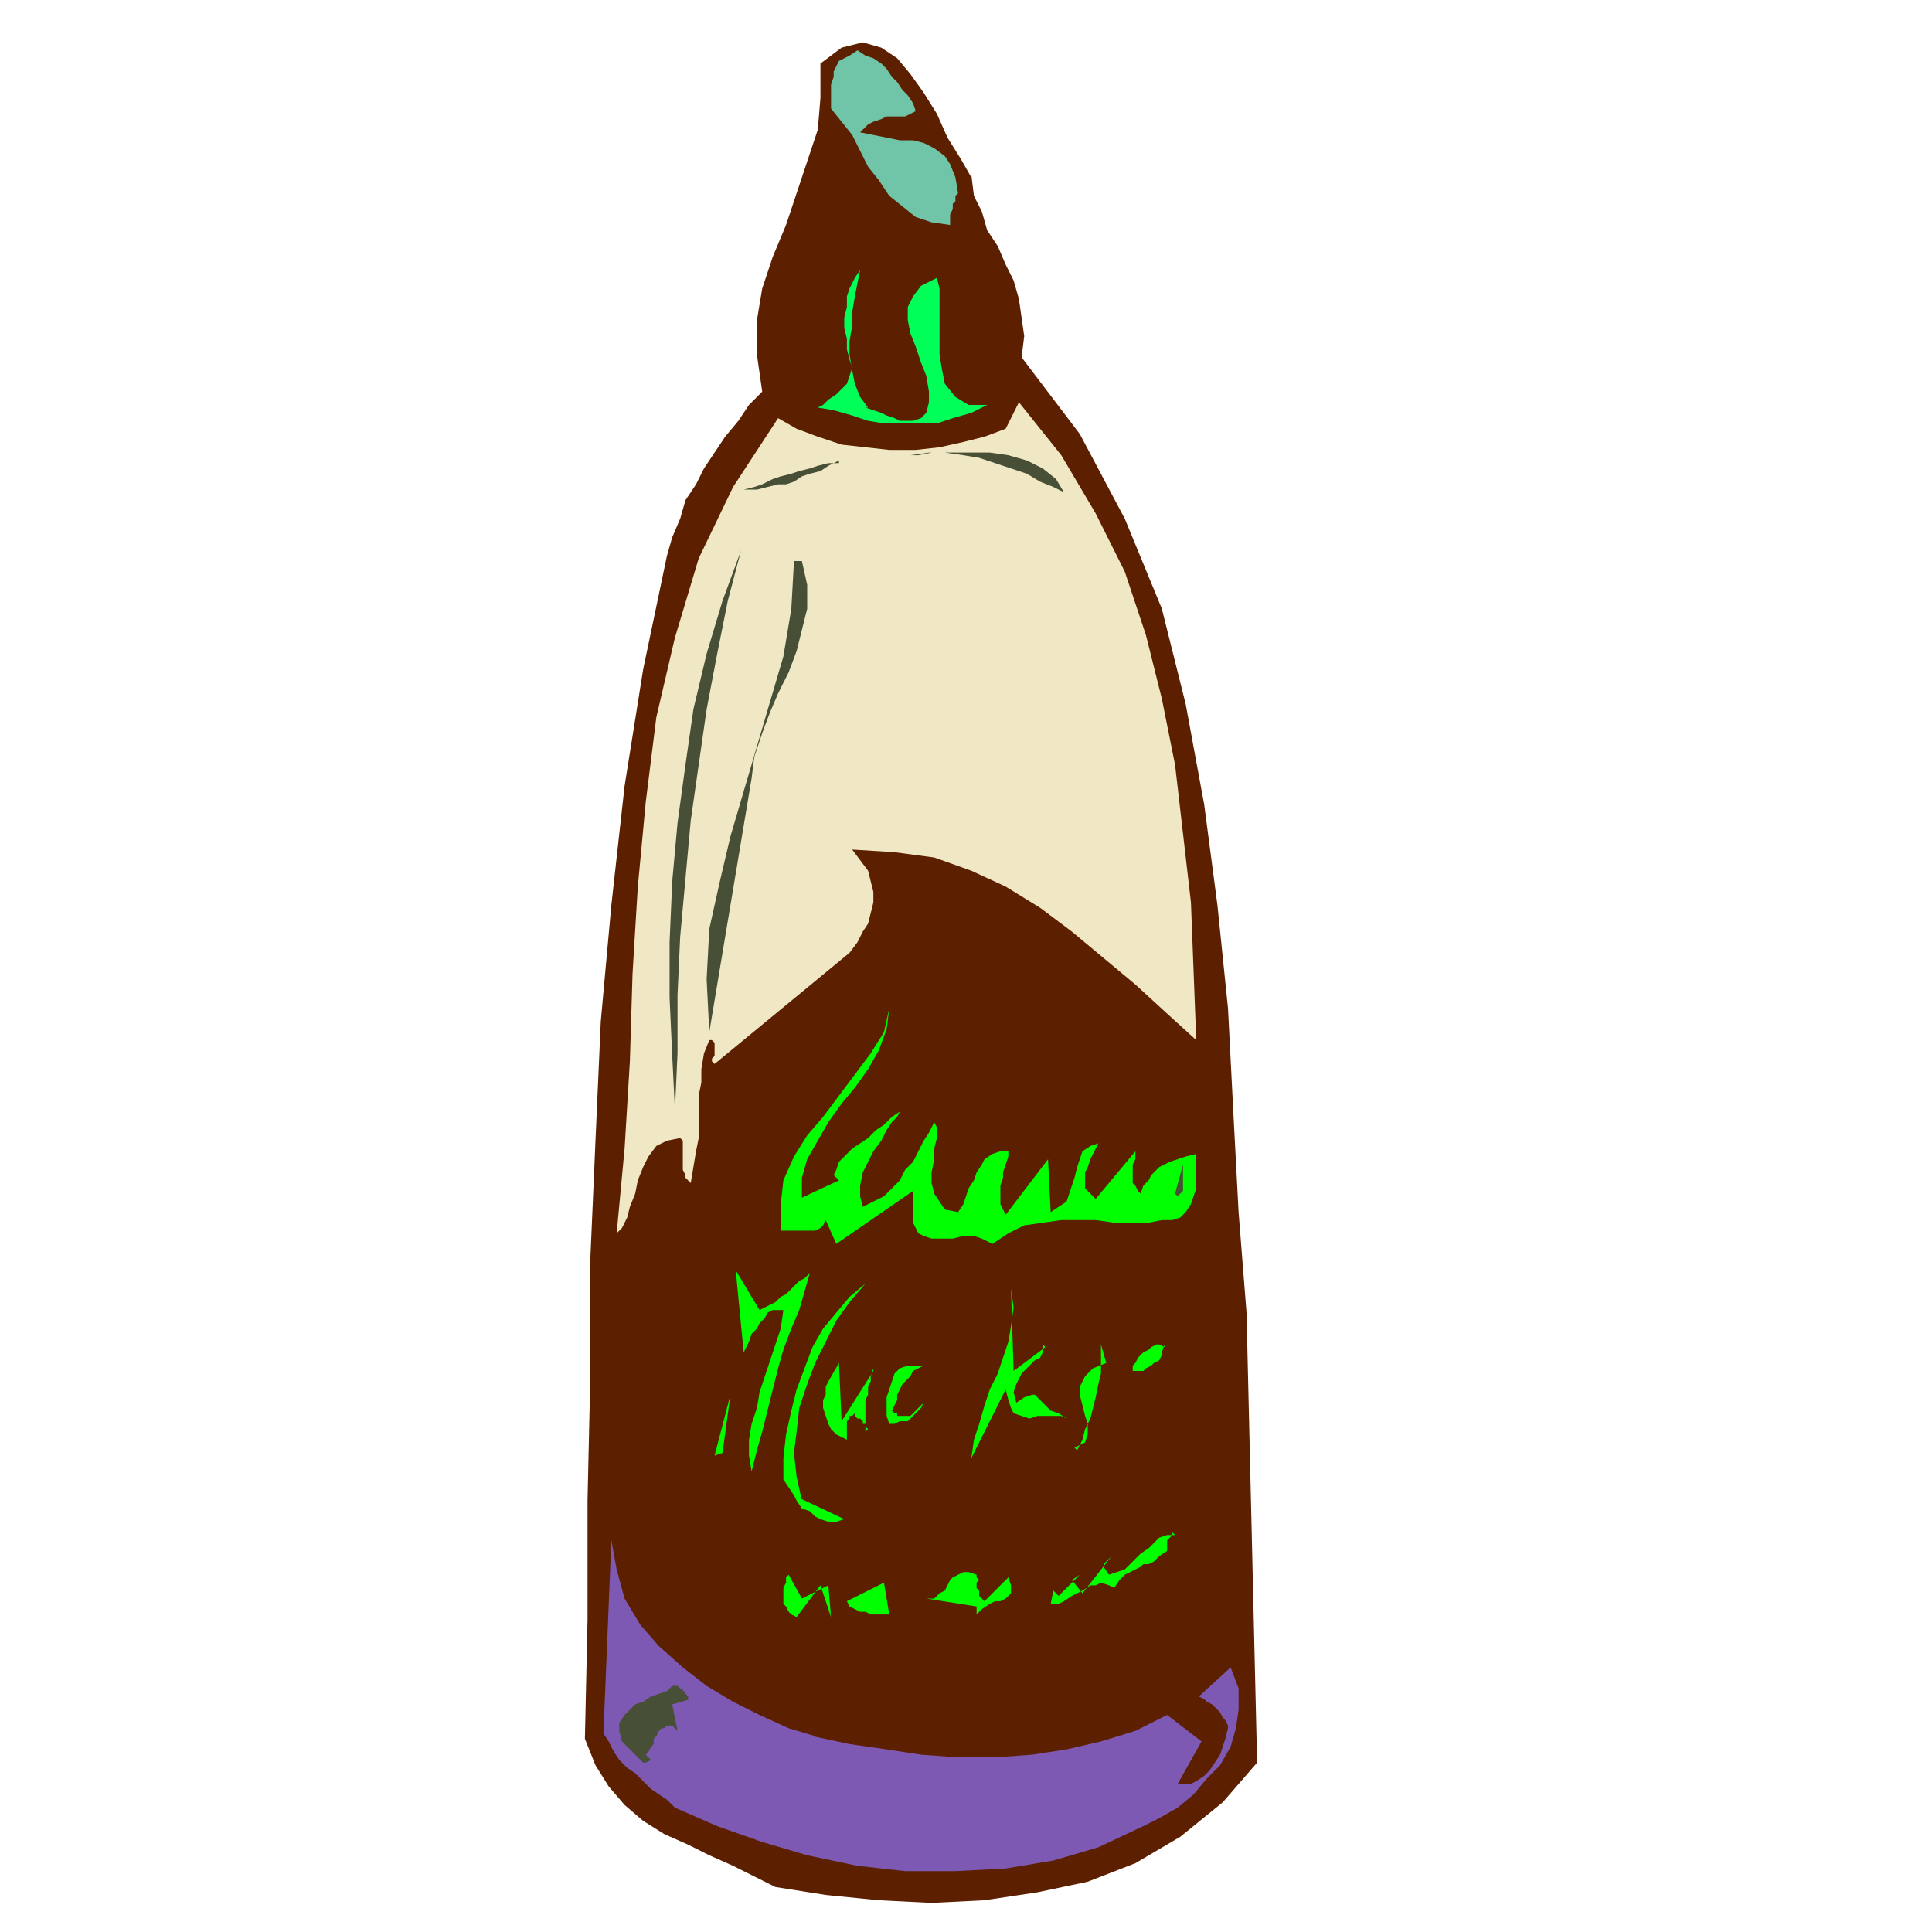 <svg xmlns="http://www.w3.org/2000/svg" width="97.333" height="97.333" fill-rule="evenodd" stroke-linecap="round" preserveAspectRatio="none" viewBox="0 0 730 730"><style>.pen1{stroke:none}.brush6{fill:#474f36}.brush7{fill:#0f0}</style><path fill-rule="nonzero" d="m367 66 1 8 3 6 2 7 4 6 3 7 3 6 2 7 1 7 1 7-1 8 22 29 17 32 14 34 9 36 7 38 5 38 4 39 2 39 2 38 3 38 4 170-13 15-16 13-17 10-18 7-19 4-20 3-20 1-20-1-20-2-19-3-8-4-8-4-9-4-8-4-9-4-8-5-7-6-6-7-5-8-4-10 1-45v-45l1-45v-45l2-46 2-45 4-44 5-45 7-44 9-43 2-7 3-7 2-7 4-6 3-6 4-6 4-6 5-6 4-6 5-5-2-14v-13l2-12 4-12 5-12 4-12 4-12 4-12 1-12V24l8-6 8-2 7 2 6 4 5 6 5 7 5 8 4 9 5 8 4 7z" class="pen1" style="fill:#5c1f00"/><path fill-rule="nonzero" d="m346 42-2 1-2 1h-7l-2 1-3 1-2 1-1 1-2 2 5 1 5 1 5 1h5l4 1 4 2 4 3 2 3 2 5 1 6-1 1v2l-1 1v2l-1 2v4l-7-1-6-2-5-4-5-4-4-6-4-5-3-6-3-6-4-5-4-5v-9l1-3v-2l1-2 1-2 2-1 2-1 3-2 3 2 3 1 3 2 2 2 2 3 2 2 2 3 2 2 2 3 1 3z" class="pen1" style="fill:#70c4a7"/><path fill-rule="nonzero" d="m313 61-4 19 4-19zm14 93 3 1 3 1 2 1 3 1 2 1h5l3-1 2-2 1-4v-4l-1-6-2-5-2-6-2-5-1-5v-5l2-4 3-4 6-3 1 4v25l1 6 1 5 4 5 5 3h7l-6 3-7 2-6 2h-20l-6-1-6-2-7-2-6-1h-1 1l2-1 2-2 3-2 2-2 2-2 1-3 1-3-1-3-1-4v-4l-1-4v-4l1-4v-4l1-3 2-4 2-3-1 5-1 5-1 6v5l-1 6v5l1 6 1 5 2 5 3 4z" class="pen1" style="fill:#00ff59"/><path fill-rule="nonzero" d="m452 393-11-10-12-11-12-10-12-10-12-9-13-8-13-6-14-5-15-2-16-1 3 4 3 4 1 4 1 4v4l-1 4-1 4-2 3-2 4-3 4-51 42-1-1v-1l1-1v-5l-1-1h-1l-2 5-1 6v5l-1 5v16l-1 5-1 6-1 6-2-2v-1l-1-2v-11l-1-1-5 1-4 2-3 4-2 4-2 5-1 5-2 5-1 4-2 4-2 2 3-32 2-33 1-33 2-33 3-32 4-32 7-30 9-30 13-27 17-26 7 4 8 3 9 3 9 1 9 1h10l9-1 9-2 8-2 8-3 5-10 16 20 13 22 11 22 8 24 6 24 5 25 3 26 3 26 1 26 1 26z" class="pen1" style="fill:#f0e8c4"/><path fill-rule="nonzero" d="m402 186-4-2-5-2-5-3-6-2-6-2-6-2-6-1-7-1h-6l-7 1h3l5-1h22l7 1 7 2 6 3 5 4 3 5zm-85-12-4 2-3 2-4 1-3 1-3 2-3 1h-3l-4 1-4 1h-5l4-1 3-1 4-2 3-1 4-1 3-1 4-1 3-1 4-1h4zm-62 245-1-20-1-22v-21l1-23 2-22 3-22 3-21 5-21 6-20 7-19-5 19-4 20-4 21-3 21-3 21-2 22-2 22-1 22v22l-1 22zm48-207 2 9v9l-2 8-2 8-3 8-4 8-3 7-3 8-3 9-1 8-16 96-1-20 1-19 4-18 4-17 5-17 5-17 5-17 5-17 3-18 1-18h4z" class="pen1 brush6"/><path fill-rule="nonzero" d="m302 453 15-7-2-2 1-2 1-3 2-2 3-3 3-2 3-2 3-3 3-2 3-3 3-2-1 2-2 2-2 3-2 4-3 4-2 4-2 4-1 5v4l1 4 4-2 4-2 3-3 3-3 2-4 3-3 2-4 2-4 2-3 2-4 1 2v4l-1 4v4l-1 5v4l1 4 2 3 2 3 5 1 2-3 1-3 1-3 2-3 1-3 2-3 1-2 3-2 3-1h3v2l-1 3-1 3v2l-1 3v7l1 2 1 2 16-21 1 20 3-2 3-2 1-3 1-3 1-3 1-4 1-3 1-3 3-2 3-1-1 2-1 2-1 2-1 3-1 2v6l2 2 2 2 15-18v3l-1 2v7l1 1 1 2 1 1 1-3 2-2 1-2 2-2 1-1 2-1 2-1 3-1 3-1 4-1v13l-1 3-1 3-2 3-2 2-3 1h-4l-5 1h-13l-7-1h-13l-7 1-7 1-6 3-6 4-4-2-3-1h-4l-4 1h-8l-3-1-2-1-2-4v-12l-29 20-4-9-1 2-1 1-2 1h-13v-10l1-9 4-9 5-8 6-7 6-8 6-8 6-8 5-8 2-9-1 8-3 8-4 7-5 7-5 6-5 7-4 7-4 7-2 7v8z" class="pen1 brush7"/><path fill-rule="nonzero" d="m444 451 3-11v10l-2 2z" class="pen1 brush6"/><path fill-rule="nonzero" d="m287 495 2-1 2-1 2-1 2-2 2-1 2-2 1-1 2-2 2-1 2-2-2 7-2 7-3 7-3 8-2 7-2 8-2 8-2 8-2 7-2 8-1-6v-6l1-6 2-6 1-6 2-6 2-6 2-6 2-6 1-7h-4l-2 1-1 2-2 2-1 2-2 2-1 3-1 2-1 2-3-31 9 15zm15 71 17 8-3 1h-3l-3-1-2-1-2-2-3-1-2-3-1-2-2-3-2-3v-8l1-9 2-9 2-8 3-8 3-8 4-7 5-6 5-6 6-5-6 7-5 7-4 8-4 8-3 8-3 9-1 9-1 8 1 9 2 9zm92-58v3l-1 2-2 1-2 2-1 1-2 2-1 2-1 2-1 3 1 4 3-2 3-1h1l1 1 1 1 1 1 1 1 2 2 3 1 3 2-2-1h-9l-3 1-3-1-3-1-1-2-1-3-1-4-13 26 1-7 2-6 2-7 2-6 3-6 2-6 2-6 1-6 1-7-1-7 1 31 12-9zm12 39 4-2 1-3v-4l-1-3-1-4-1-4v-3l2-4 3-3 5-2-2-7v11l-1 4-1 5-1 4-1 4-2 4-1 4-2 4zm34-39-1 3v1l-1 2-2 1-1 1-2 1-1 1h-4v-2l1-1 1-2 1-1 1-1 2-1 1-1 2-1h1l2 1z" class="pen1 brush7"/><path fill-rule="nonzero" d="m330 517-1 3v2l-1 2v3l-1 2v12l1-1-1-1v-1h-1v-1l-1-1h-1l-1-1v-1l-1 1h-1v1l-1 1v7l-2-1-2-1-2-2-1-2-1-3-1-3v-3l1-2v-3l1-2 4-7 1 22 12-19zm19-1-2 1-2 1-1 2-1 1-2 2-1 2-1 2v2l-1 2-1 2 1 1h1v1h5l5-5-1 2-1 1-1 1-1 1-1 1-1 1h-3l-2 1h-2l-1-3v-7l1-3 1-3 1-3 2-2 3-1h6zm-79 34 6-23-3 22-3 1zm173 29v1l-1 1-1 1v4l-3 2-2 2-2 1h-2l-1 1-2 1-2 1-2 1-2 2-2 3-2-1-3-1-2 1h-2l-3 2-2 1-2 1-3 2-2 1h-3l1-5 2 2 8-8-3 2 4 5 11-14-1 1-1 1-1 1v1l2 3 3-1 3-1 2-2 2-2 2-2 3-2 2-2 2-2 3-1h3z" class="pen1 brush7"/><path fill-rule="nonzero" d="m307 656 14 3 14 2 13 2 14 1h14l14-1 13-2 13-3 13-4 12-6 13 10-9 16h5l2-1 3-2 2-2 2-3 2-3 1-3 1-3 1-4v-1l-1-2-1-1-1-2-1-1-1-1-1-1-2-1-1-1-2-1 12-11 3 8v8l-1 7-2 7-4 7-5 5-5 6-6 5-7 4-6 3-17 8-17 5-18 3-19 1h-19l-18-2-19-4-17-5-17-6-16-7-3-3-3-2-3-2-3-3-3-3-3-2-3-3-2-3-2-4-2-3 3-73 2 11 3 11 6 10 7 8 9 8 9 7 10 6 10 5 11 5 10 3z" class="pen1" style="fill:#7d59b3"/><path fill-rule="nonzero" d="M369 595v1l1 1-1 1v2l1 1v2l1 1 1 1 9-9 1 3v3l-1 1-1 1-2 1h-2l-2 1-3 2-2 2v-3l-19-3h3l2-2 2-1 1-2 1-2 1-1 2-1 2-1h2l3 1zm-56 4 1 12-4-12-9 12-2-1-1-1-1-2-1-1v-6l1-2v-2l1-1 5 9 10-5zm23 11h-7l-2-1h-2l-2-1-2-1-1-2 14-7 2 12z" class="pen1 brush7"/><path fill-rule="nonzero" d="m261 642-7 2 2 10-2-2h-2l-1 1h-1l-1 1-1 2-1 1v2l-1 1-1 2-1 1 2 2-2 1h-1l-1-1-1-1-1-1-1-1-1-1-1-1-1-1-1-1-1-4v-3l2-3 2-2 2-2 3-1 3-2 3-1 3-1 2-2h2l1 1h1v1h1v1l1 1v1h1z" class="pen1 brush6"/></svg>
